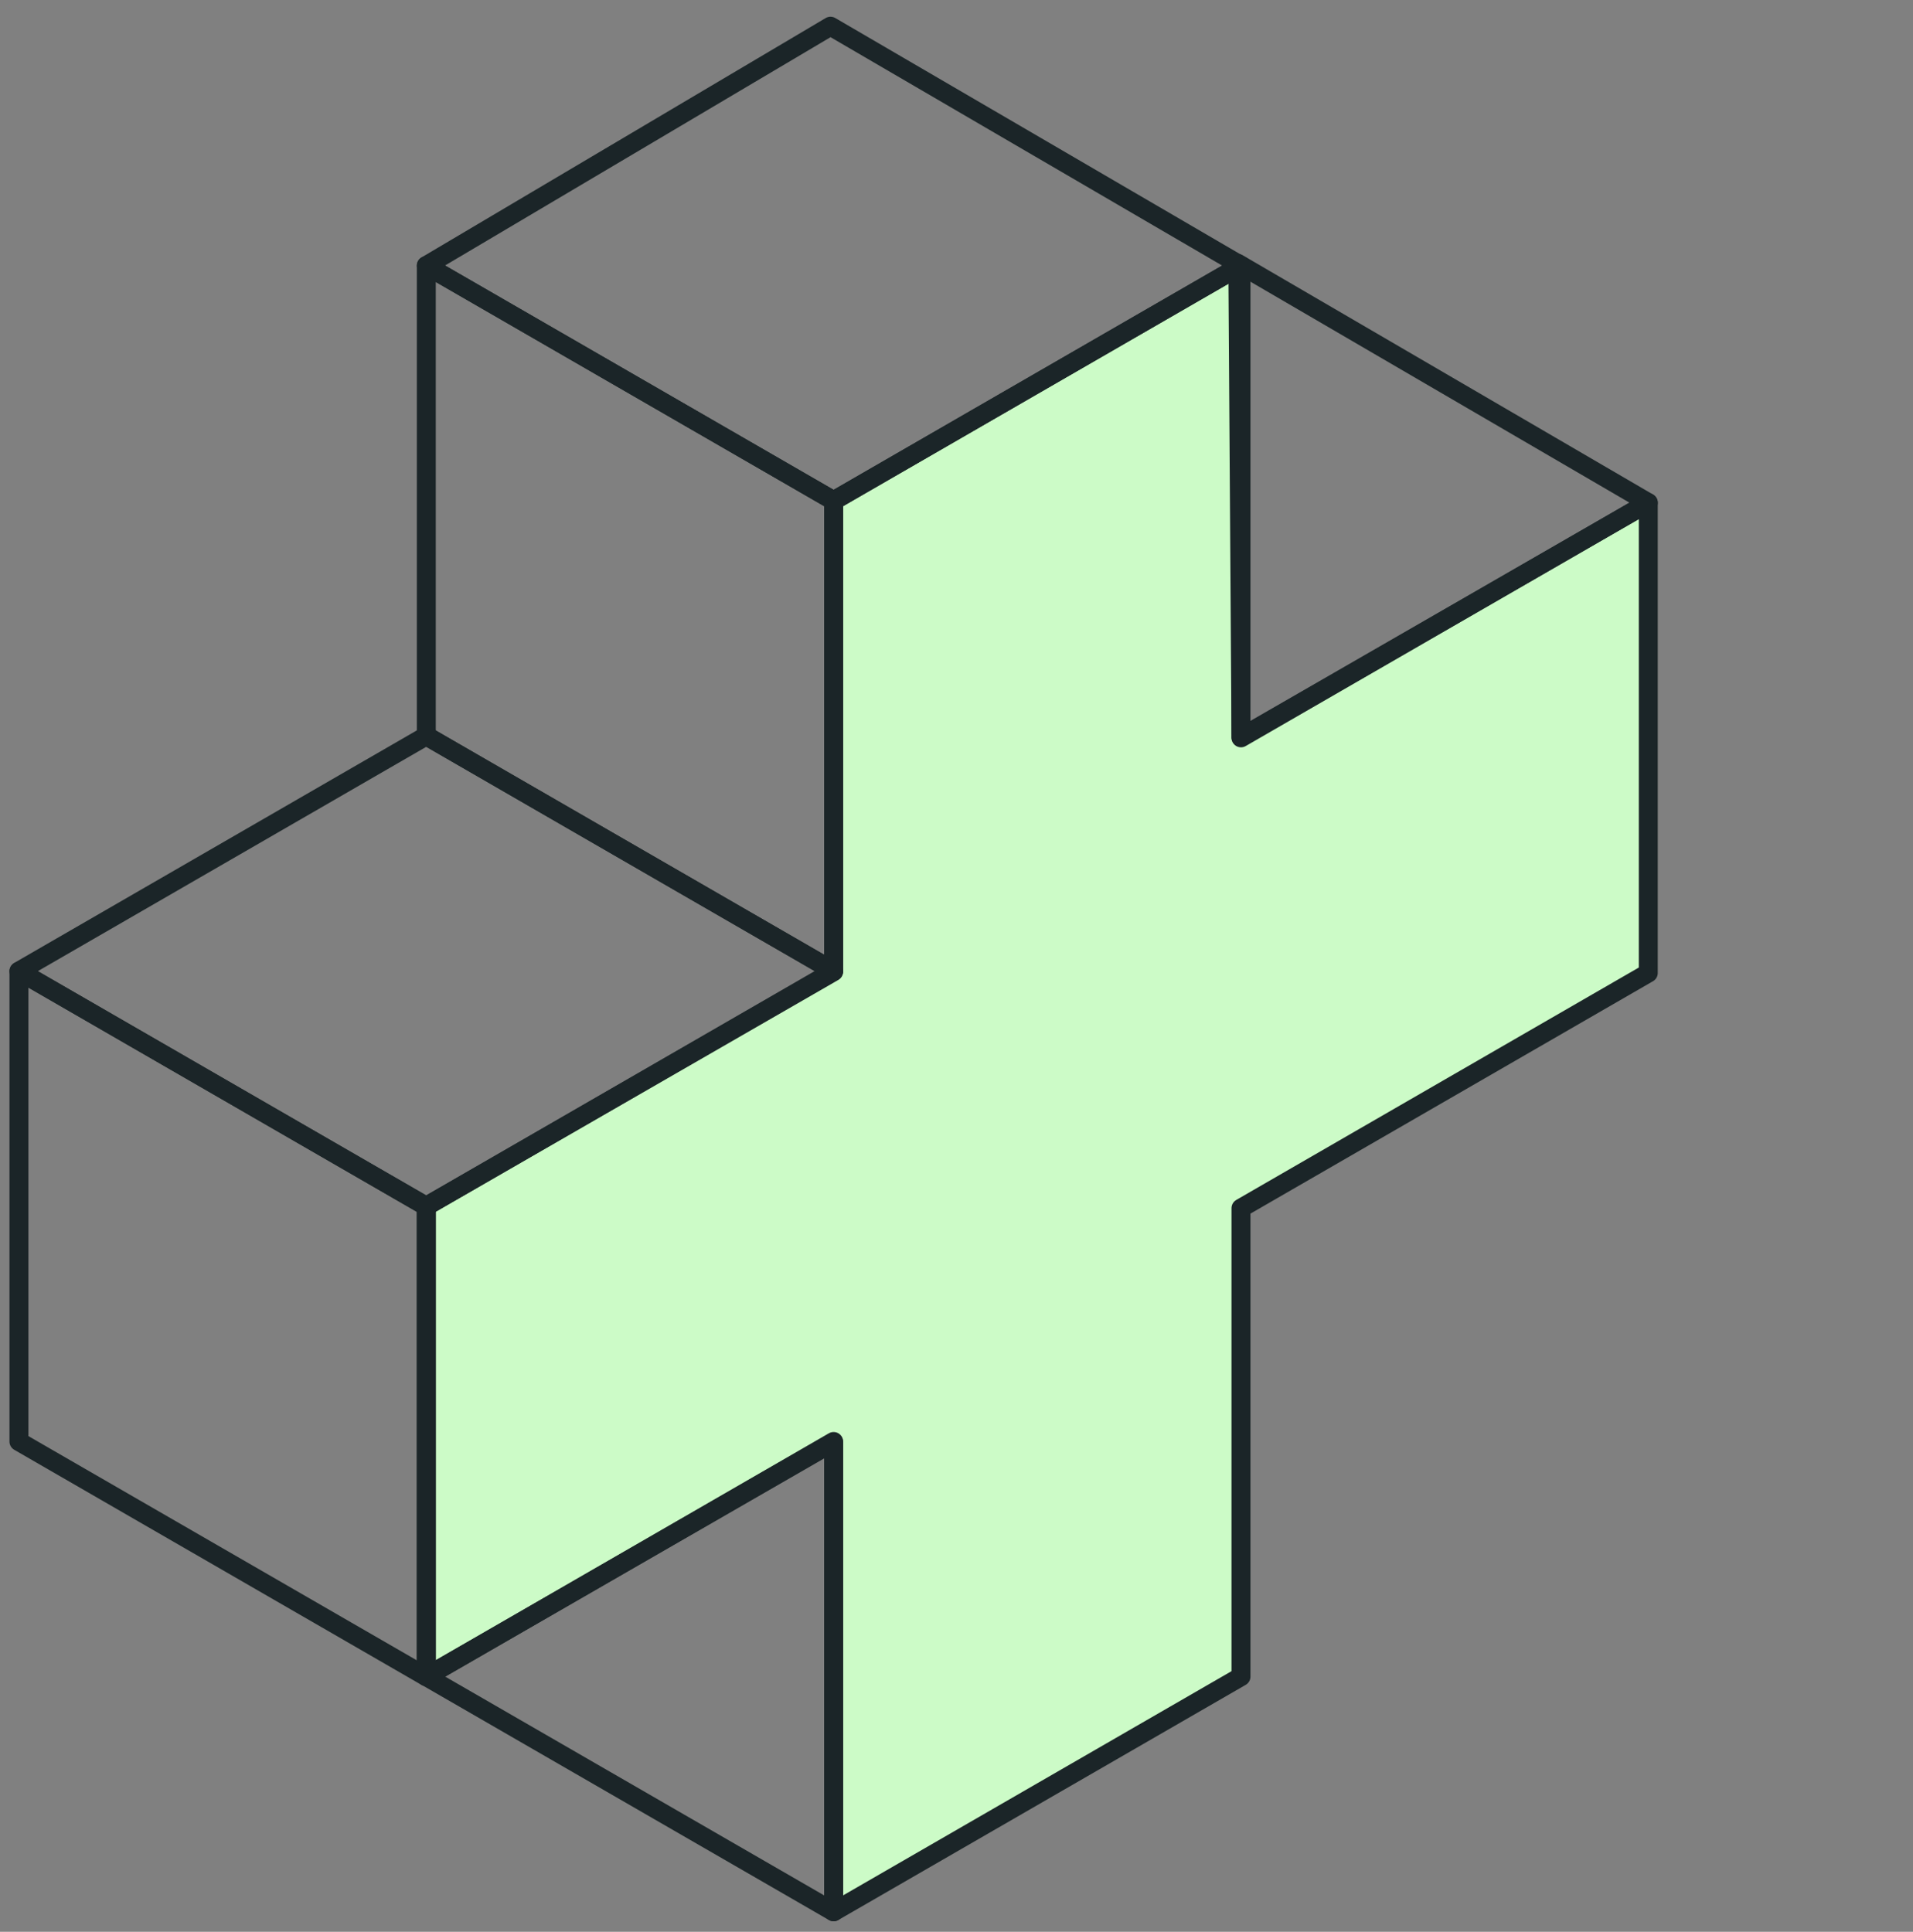 <svg width="101" height="102" viewBox="0 0 101 102" fill="none" xmlns="http://www.w3.org/2000/svg">
<rect x="0" y="0" width="101" height="102" fill="#808080" stroke="none"/>
<g id="Health Insurance">
<g id="Group 1822">
<path id="Vector" fill-rule="evenodd" clip-rule="evenodd" d="M86.9 26.615L65.52 38.927V14.023L44.012 26.439V51.307L22.508 63.691V88.523L44.012 76.139V100.943L65.52 88.527V63.791L86.96 51.411L87.024 51.375V26.543L86.9 26.615Z" fill="#CCFBC7" stroke="#1B2528" stroke-linecap="round" stroke-linejoin="round"/>
<path id="Vector_2" fill-rule="evenodd" clip-rule="evenodd" d="M65.52 38.958L87.024 26.542L65.352 13.906L65.52 38.958Z" stroke="#1B2528" stroke-linecap="round" stroke-linejoin="round"/>
<path id="Vector_3" fill-rule="evenodd" clip-rule="evenodd" d="M22.508 14.023V38.855L44.012 51.271V26.439L22.508 14.023Z" stroke="#1B2528" stroke-linecap="round" stroke-linejoin="round"/>
<path id="Vector_4" fill-rule="evenodd" clip-rule="evenodd" d="M22.508 88.527L44.012 100.943V76.111L22.508 88.527Z" stroke="#1B2528" stroke-linecap="round" stroke-linejoin="round"/>
<path id="Vector_5" fill-rule="evenodd" clip-rule="evenodd" d="M44.012 26.439L65.52 14.023L43.848 1.383L22.508 14.023L44.012 26.439Z" stroke="#1B2528" stroke-linecap="round" stroke-linejoin="round"/>
<path id="Vector_6" fill-rule="evenodd" clip-rule="evenodd" d="M1 51.283V76.115L22.504 88.531V63.699L1 51.283Z" stroke="#1B2528" stroke-linecap="round" stroke-linejoin="round"/>
<path id="Vector_7" fill-rule="evenodd" clip-rule="evenodd" d="M22.504 63.691L44.008 51.276L22.504 38.855L1 51.276L22.504 63.691Z" stroke="#1B2528" stroke-linecap="round" stroke-linejoin="round"/>
</g>
</g>
</svg>
